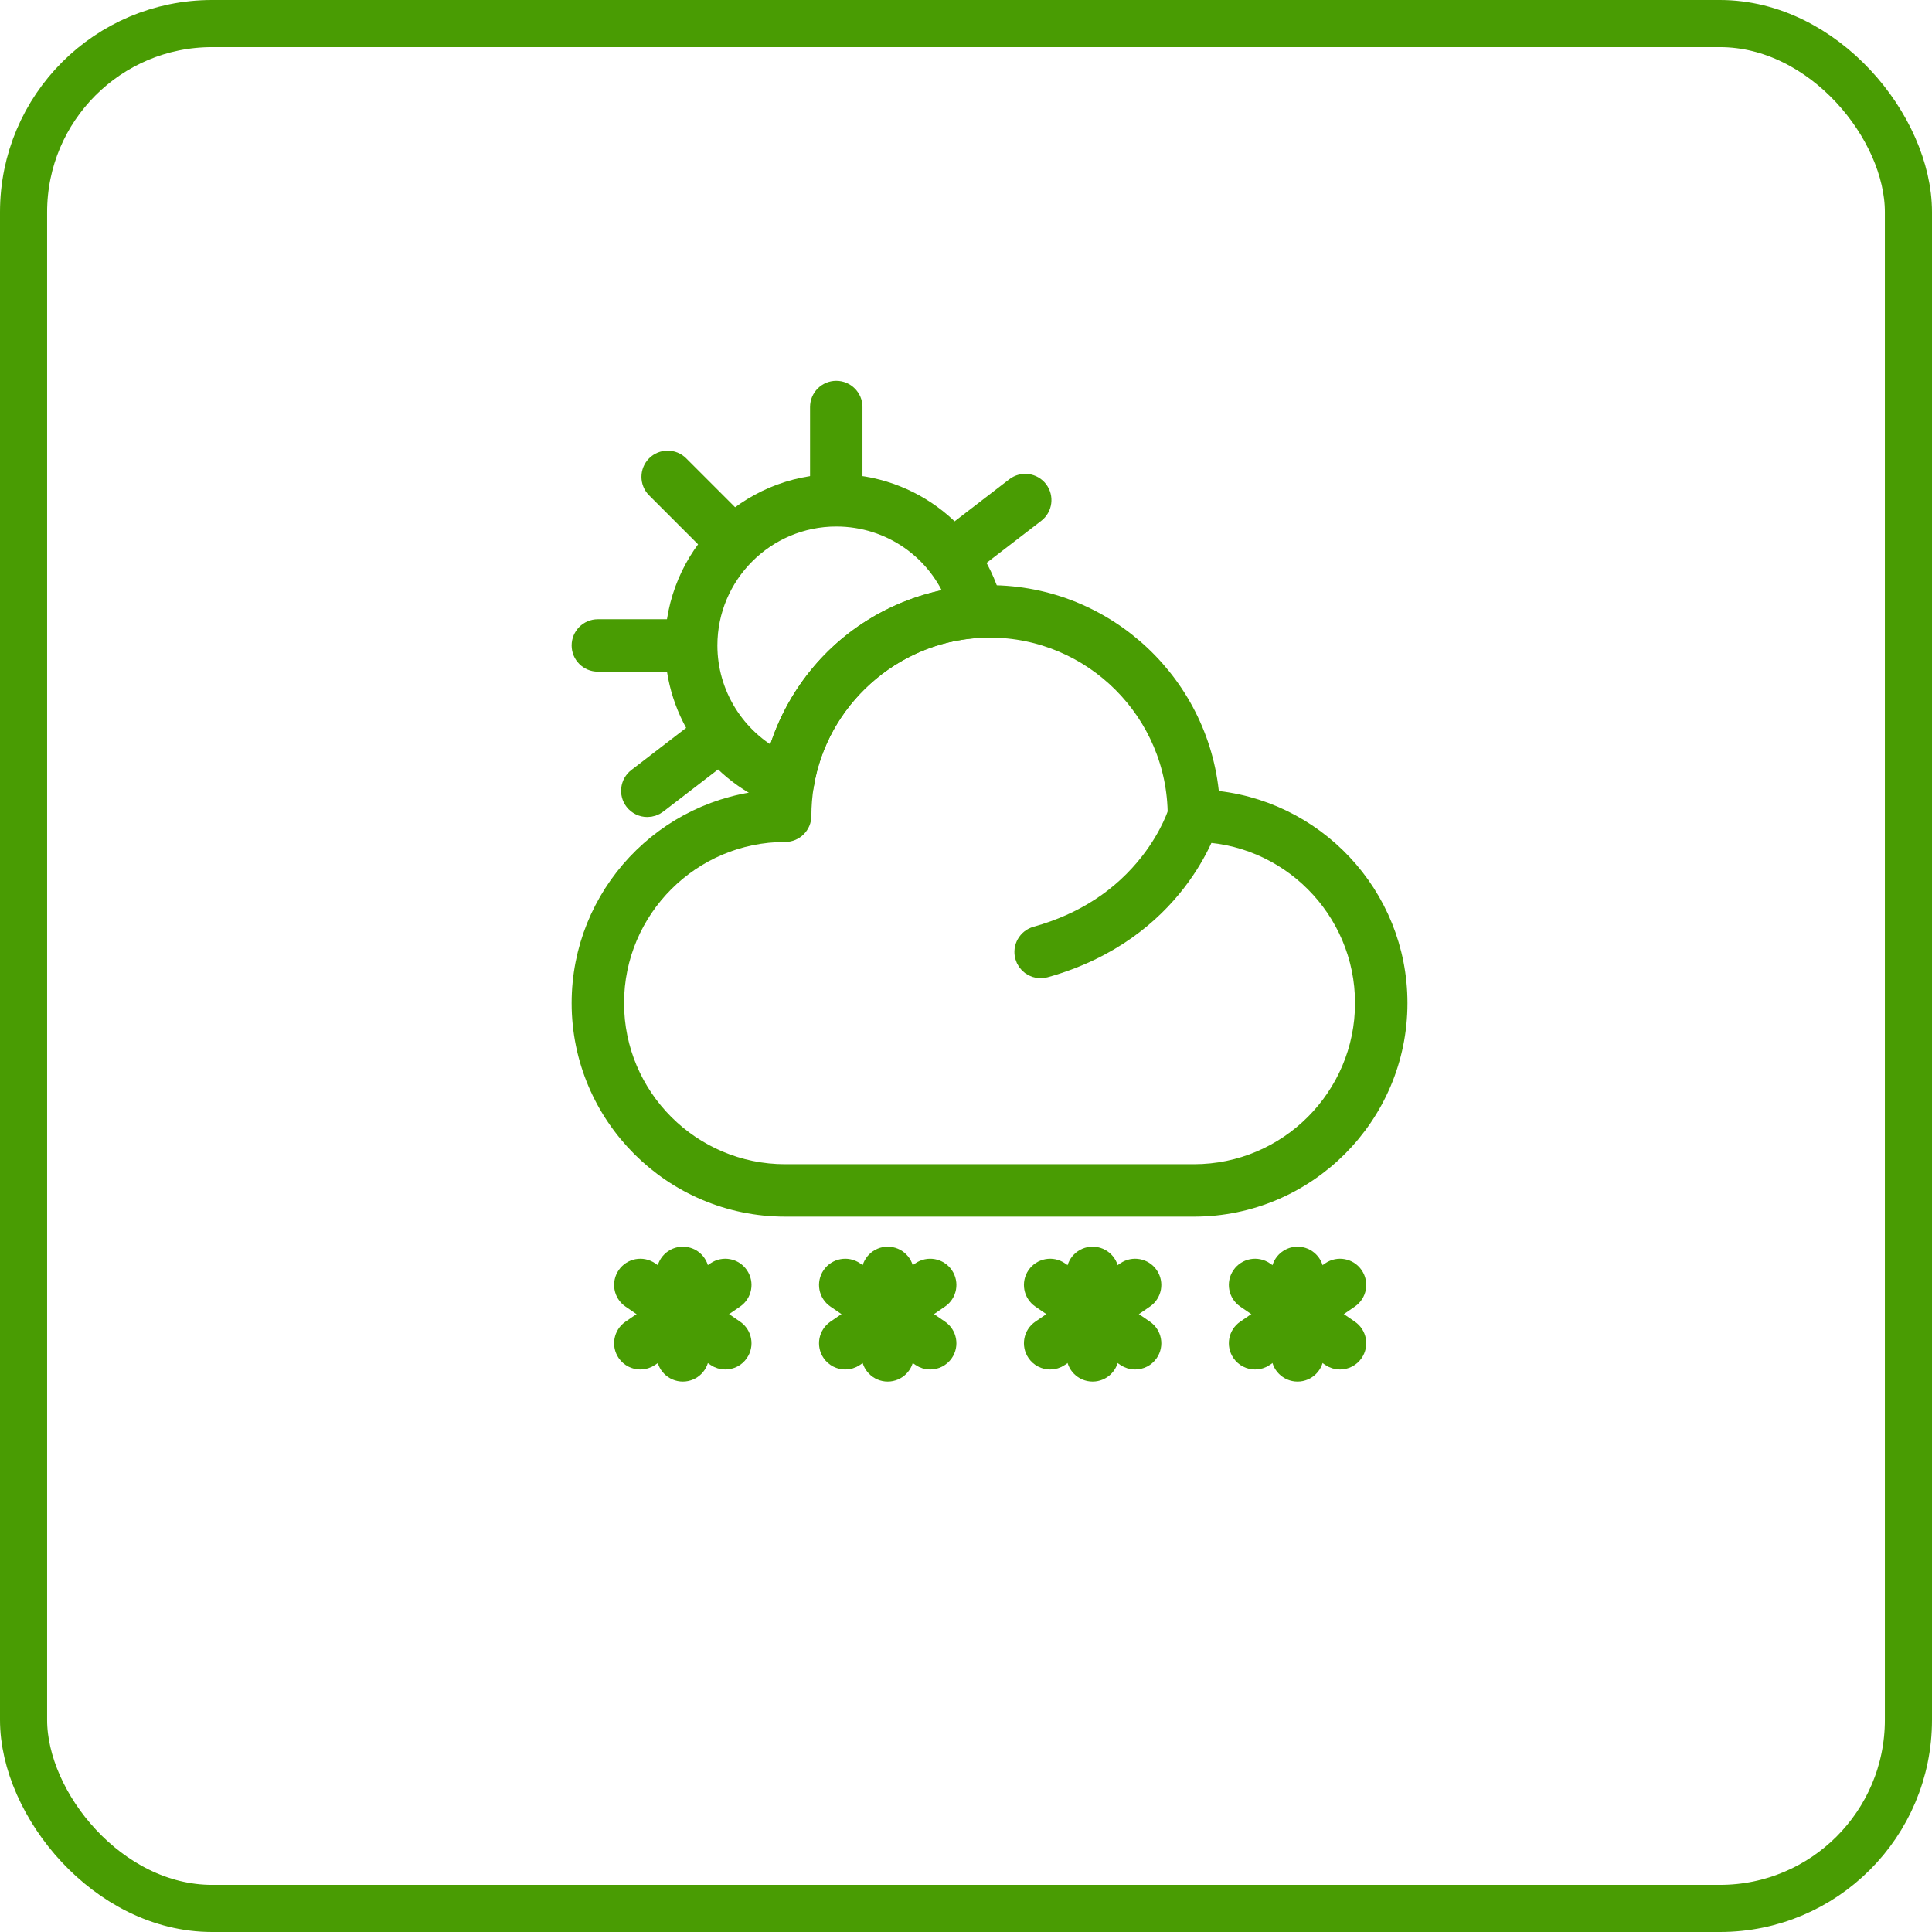 <svg width="82" height="82" viewBox="0 0 82 82" fill="none" xmlns="http://www.w3.org/2000/svg">
<rect x="1" y="1" width="80" height="80" rx="8" stroke="#499C03" stroke-width="2"/>
<path d="M33.443 33.815C33.374 33.815 33.305 33.804 33.239 33.78C30.537 32.826 28.723 30.26 28.723 27.395C28.723 23.66 31.761 20.623 35.495 20.623C38.645 20.623 41.354 22.761 42.082 25.823C42.124 25.999 42.086 26.185 41.977 26.33C41.869 26.476 41.702 26.566 41.522 26.576C37.797 26.794 34.653 29.623 34.047 33.303C34.018 33.481 33.91 33.638 33.755 33.73C33.659 33.787 33.551 33.815 33.443 33.815L33.443 33.815ZM35.495 21.847C32.436 21.847 29.948 24.336 29.948 27.395C29.948 29.503 31.148 31.414 32.996 32.347C33.443 30.584 34.41 28.969 35.769 27.738C37.141 26.496 38.863 25.691 40.684 25.43C39.88 23.29 37.836 21.847 35.495 21.847Z" fill="#499C03" stroke="#499C03"/>
<path d="M50.674 51.138H33.326C28.604 51.138 24.762 47.296 24.762 42.575C24.762 38.052 28.285 34.337 32.732 34.032C32.751 33.721 32.787 33.41 32.837 33.104C33.176 31.049 34.217 29.144 35.768 27.739C37.331 26.324 39.348 25.477 41.449 25.354C41.637 25.343 41.822 25.337 42 25.337C46.921 25.337 50.961 29.186 51.268 34.032C55.713 34.337 59.237 38.052 59.237 42.574C59.237 47.296 55.395 51.138 50.674 51.138L50.674 51.138ZM41.999 26.562C41.846 26.562 41.685 26.567 41.521 26.576C37.796 26.794 34.652 29.623 34.046 33.303C33.974 33.738 33.938 34.183 33.938 34.623C33.938 34.961 33.664 35.235 33.325 35.235C29.279 35.235 25.987 38.528 25.987 42.574C25.987 46.621 29.279 49.913 33.325 49.913H50.673C54.72 49.913 58.012 46.621 58.012 42.574C58.012 38.528 54.72 35.236 50.673 35.236C50.335 35.236 50.061 34.961 50.061 34.623C50.061 30.178 46.444 26.561 41.999 26.561L41.999 26.562Z" fill="#499C03" stroke="#499C03"/>
<path d="M35.493 21.388C35.155 21.388 34.881 21.113 34.881 20.775V17.275C34.881 16.937 35.155 16.663 35.493 16.663C35.831 16.663 36.106 16.937 36.106 17.275V20.775C36.106 21.113 35.831 21.388 35.493 21.388Z" fill="#499C03" stroke="#499C03"/>
<path d="M40.412 24.224C40.228 24.224 40.047 24.142 39.926 23.985C39.72 23.717 39.77 23.332 40.038 23.126L43.141 20.739C43.409 20.533 43.794 20.583 44 20.851C44.206 21.119 44.156 21.504 43.888 21.71L40.785 24.097C40.673 24.183 40.542 24.224 40.412 24.224L40.412 24.224Z" fill="#499C03" stroke="#499C03"/>
<path d="M27.474 34.177C27.291 34.177 27.109 34.095 26.988 33.938C26.782 33.67 26.832 33.285 27.1 33.079L30.187 30.705C30.455 30.499 30.839 30.549 31.045 30.817C31.252 31.085 31.201 31.47 30.933 31.676L27.847 34.05C27.736 34.136 27.605 34.177 27.474 34.177L27.474 34.177Z" fill="#499C03" stroke="#499C03"/>
<path d="M28.874 28.007H25.374C25.036 28.007 24.762 27.733 24.762 27.395C24.762 27.057 25.036 26.782 25.374 26.782H28.874C29.212 26.782 29.487 27.057 29.487 27.395C29.487 27.733 29.212 28.007 28.874 28.007Z" fill="#499C03" stroke="#499C03"/>
<path d="M31.061 23.575C30.904 23.575 30.748 23.515 30.628 23.396L27.904 20.672C27.665 20.433 27.665 20.046 27.904 19.806C28.143 19.567 28.531 19.567 28.77 19.806L31.494 22.53C31.733 22.769 31.733 23.157 31.494 23.396C31.375 23.515 31.218 23.575 31.061 23.575H31.061Z" fill="#499C03" stroke="#499C03"/>
<path d="M44.167 41.019C43.899 41.019 43.653 40.841 43.577 40.57C43.487 40.244 43.677 39.907 44.003 39.816C46.04 39.248 47.681 38.178 48.879 36.634C49.78 35.474 50.081 34.464 50.084 34.454C50.178 34.13 50.517 33.942 50.842 34.036C51.166 34.129 51.354 34.467 51.262 34.791C51.208 34.981 49.875 39.452 44.331 40.996C44.277 41.011 44.221 41.019 44.167 41.019L44.167 41.019Z" fill="#499C03" stroke="#499C03"/>
<path d="M28.982 58.138C28.643 58.138 28.369 57.863 28.369 57.525V54.025C28.369 53.687 28.643 53.413 28.982 53.413C29.32 53.413 29.594 53.687 29.594 54.025V57.525C29.594 57.863 29.32 58.138 28.982 58.138Z" fill="#499C03" stroke="#499C03"/>
<path d="M27.178 57.625C26.983 57.625 26.791 57.532 26.672 57.359C26.48 57.08 26.552 56.699 26.831 56.508L30.437 54.032C30.716 53.841 31.097 53.912 31.288 54.191C31.48 54.47 31.409 54.851 31.13 55.042L27.524 57.517C27.418 57.59 27.297 57.625 27.178 57.625L27.178 57.625Z" fill="#499C03" stroke="#499C03"/>
<path d="M30.783 57.625C30.663 57.625 30.543 57.59 30.437 57.517L26.83 55.042C26.551 54.851 26.481 54.47 26.672 54.191C26.863 53.912 27.245 53.841 27.524 54.032L31.13 56.508C31.409 56.699 31.48 57.08 31.288 57.359C31.17 57.532 30.978 57.625 30.783 57.625L30.783 57.625Z" fill="#499C03" stroke="#499C03"/>
<path d="M37.677 58.138C37.339 58.138 37.065 57.863 37.065 57.525V54.025C37.065 53.687 37.339 53.413 37.677 53.413C38.015 53.413 38.289 53.687 38.289 54.025V57.525C38.289 57.863 38.015 58.138 37.677 58.138Z" fill="#499C03" stroke="#499C03"/>
<path d="M35.875 57.625C35.68 57.625 35.488 57.532 35.369 57.359C35.178 57.08 35.249 56.699 35.528 56.508L39.134 54.032C39.413 53.841 39.794 53.912 39.986 54.191C40.177 54.47 40.106 54.851 39.827 55.042L36.221 57.517C36.115 57.59 35.994 57.625 35.875 57.625L35.875 57.625Z" fill="#499C03" stroke="#499C03"/>
<path d="M39.48 57.625C39.361 57.625 39.24 57.59 39.134 57.517L35.528 55.042C35.249 54.851 35.178 54.47 35.369 54.191C35.561 53.912 35.942 53.841 36.221 54.032L39.827 56.507C40.106 56.699 40.177 57.08 39.986 57.359C39.867 57.532 39.675 57.625 39.48 57.625L39.48 57.625Z" fill="#499C03" stroke="#499C03"/>
<path d="M46.374 58.138C46.036 58.138 45.762 57.863 45.762 57.525V54.025C45.762 53.687 46.036 53.413 46.374 53.413C46.712 53.413 46.987 53.687 46.987 54.025V57.525C46.987 57.863 46.712 58.138 46.374 58.138Z" fill="#499C03" stroke="#499C03"/>
<path d="M44.572 57.625C44.377 57.625 44.185 57.532 44.067 57.359C43.875 57.08 43.946 56.699 44.225 56.508L47.831 54.032C48.11 53.841 48.492 53.912 48.683 54.191C48.874 54.47 48.803 54.851 48.525 55.042L44.918 57.517C44.813 57.59 44.692 57.625 44.572 57.625L44.572 57.625Z" fill="#499C03" stroke="#499C03"/>
<path d="M48.177 57.625C48.058 57.625 47.937 57.59 47.831 57.518L44.225 55.042C43.946 54.851 43.875 54.47 44.066 54.191C44.258 53.912 44.639 53.841 44.918 54.032L48.524 56.508C48.803 56.699 48.874 57.08 48.683 57.359C48.564 57.532 48.372 57.625 48.177 57.625L48.177 57.625Z" fill="#499C03" stroke="#499C03"/>
<path d="M55.072 58.138C54.733 58.138 54.459 57.863 54.459 57.525V54.025C54.459 53.687 54.733 53.413 55.072 53.413C55.41 53.413 55.684 53.687 55.684 54.025V57.525C55.684 57.863 55.41 58.138 55.072 58.138Z" fill="#499C03" stroke="#499C03"/>
<path d="M53.27 57.625C53.075 57.625 52.883 57.532 52.764 57.359C52.572 57.08 52.643 56.699 52.922 56.508L56.529 54.032C56.807 53.841 57.189 53.912 57.38 54.191C57.572 54.47 57.501 54.851 57.222 55.042L53.615 57.517C53.51 57.59 53.389 57.625 53.27 57.625L53.27 57.625Z" fill="#499C03" stroke="#499C03"/>
<path d="M56.874 57.625C56.755 57.625 56.634 57.59 56.529 57.518L52.922 55.042C52.643 54.851 52.572 54.47 52.764 54.191C52.955 53.912 53.336 53.841 53.615 54.032L57.222 56.508C57.501 56.699 57.571 57.08 57.38 57.359C57.261 57.532 57.069 57.625 56.874 57.625L56.874 57.625Z" fill="#499C03" stroke="#499C03"/>
</svg>
